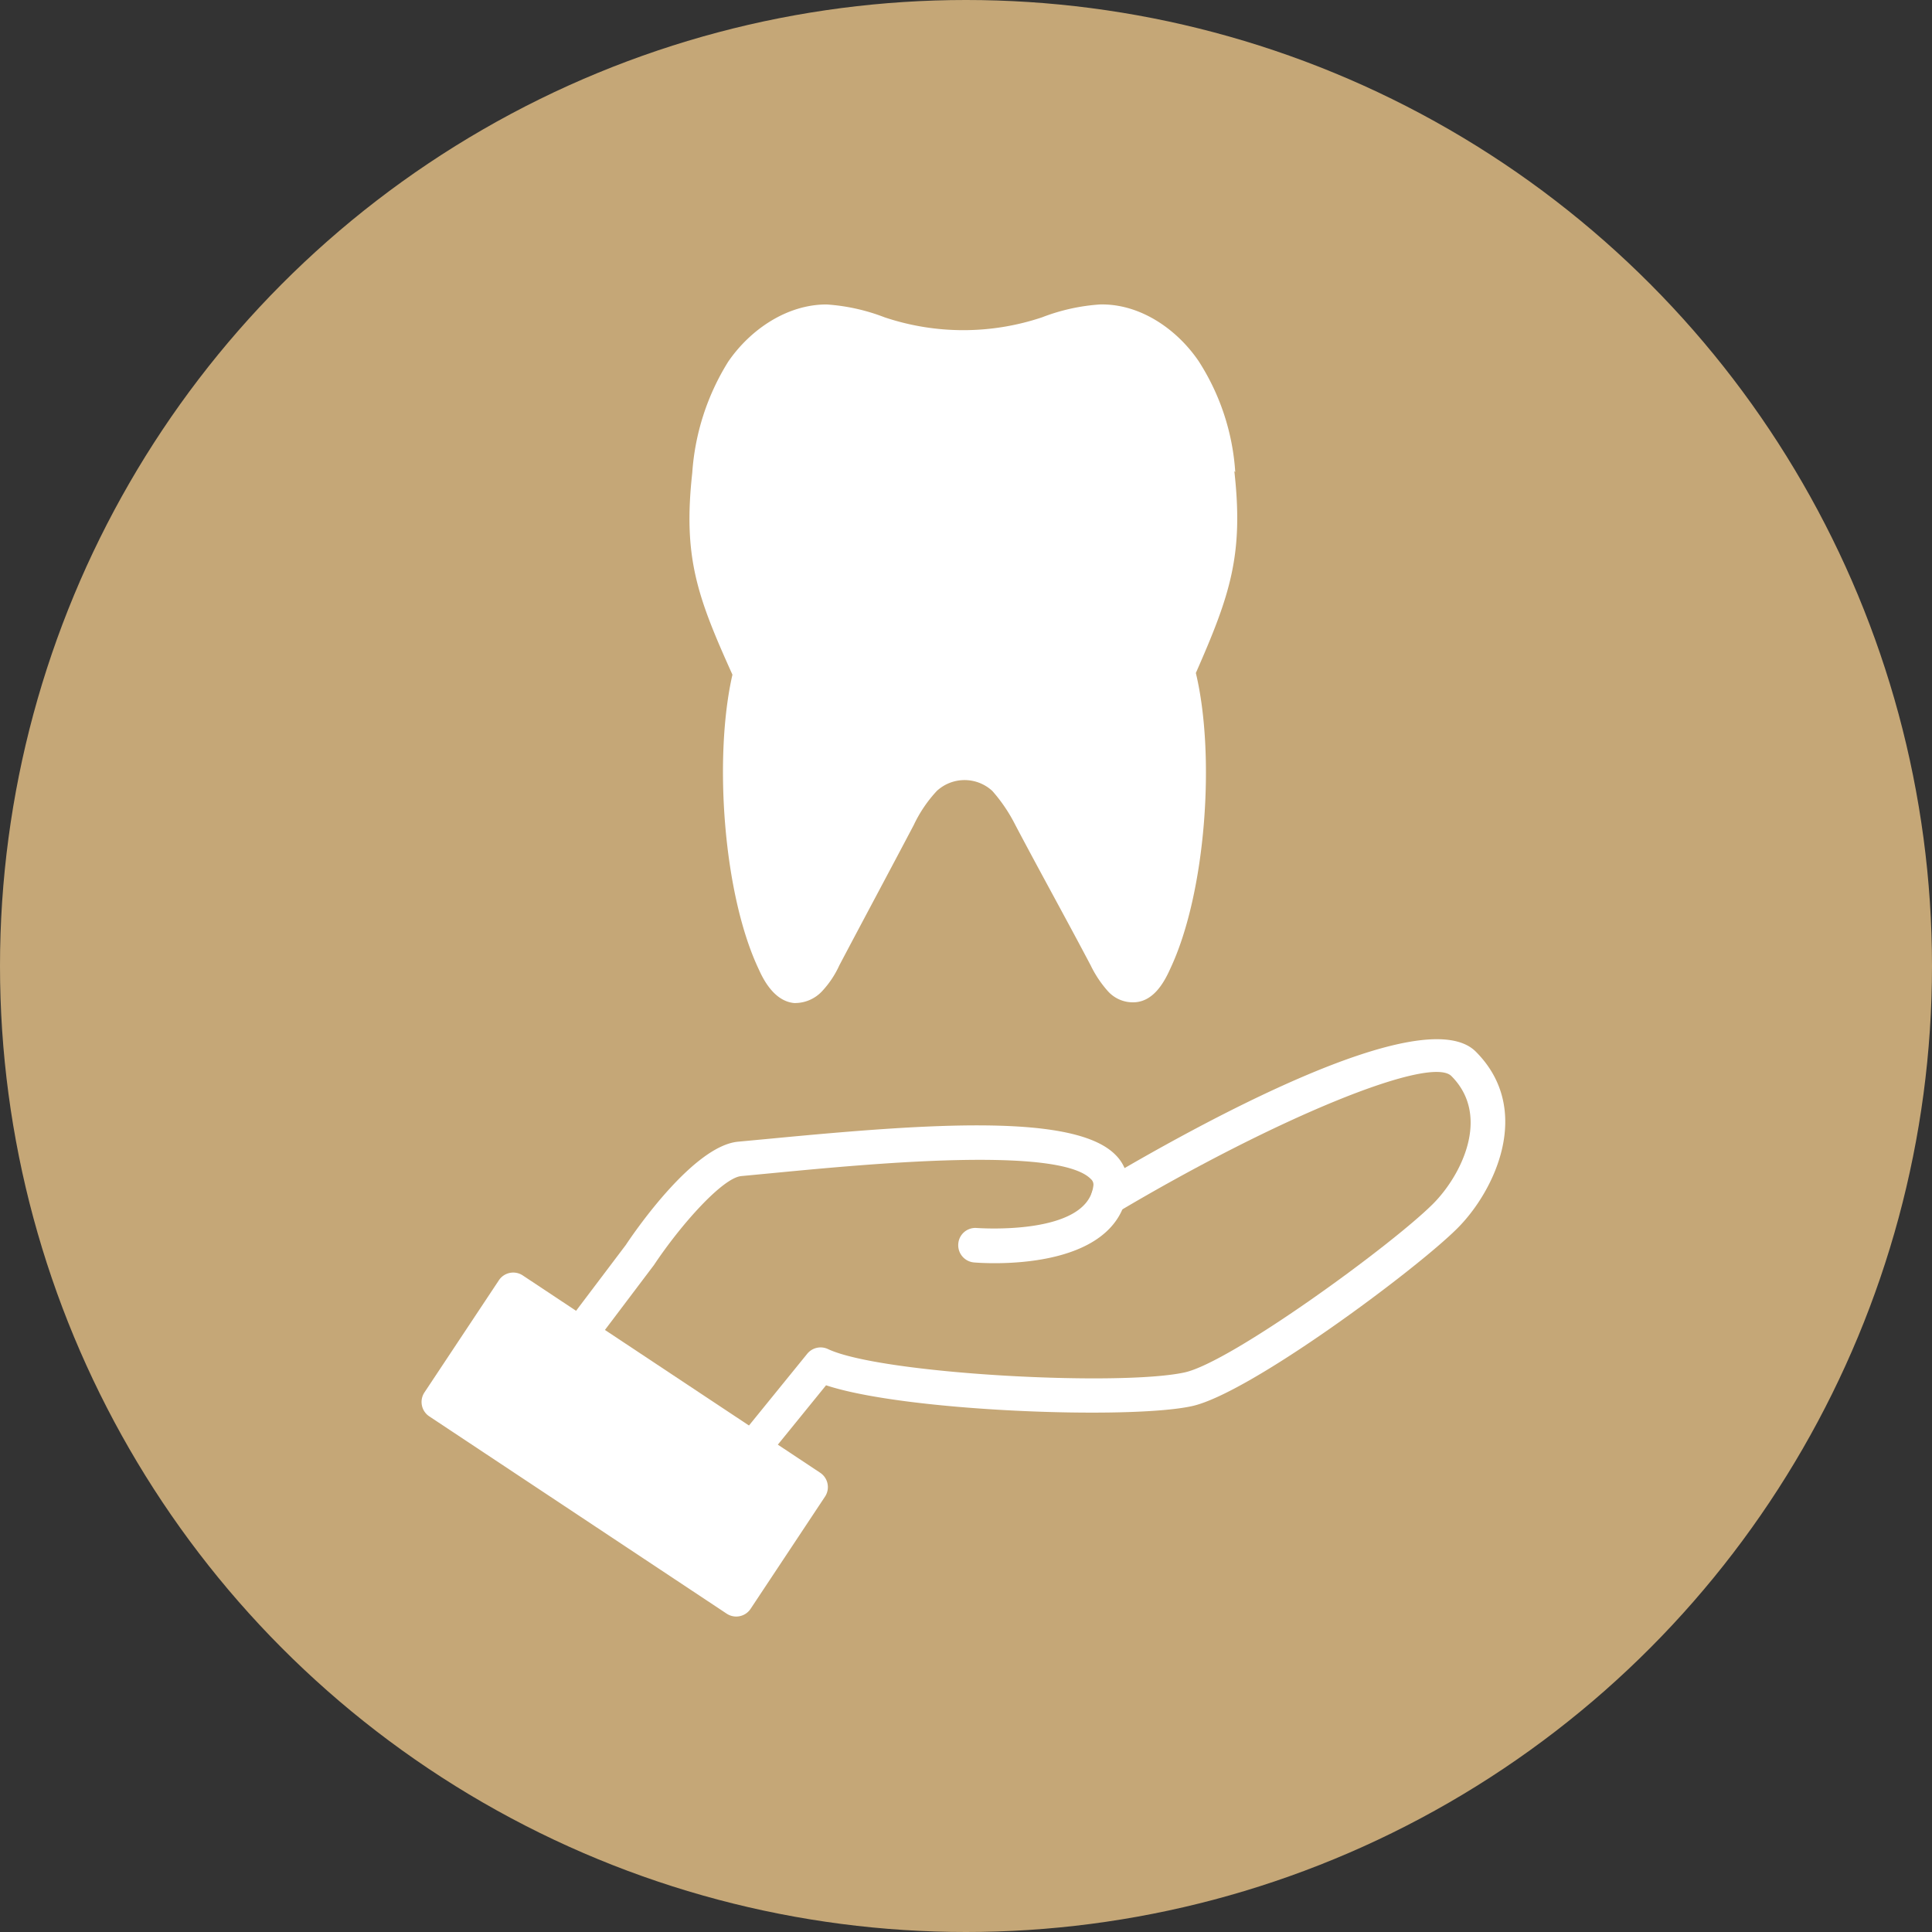 <?xml version="1.0" encoding="UTF-8"?>
<svg xmlns="http://www.w3.org/2000/svg" width="165" height="165" viewBox="0 0 165 165">
  <rect x="0" y="0" width="165" height="165" fill="#333333" stroke="none"/>
  <g id="bous_icon_angstpatienten" transform="translate(651 -1827)">
    <g id="Gruppe_263" data-name="Gruppe 263">
      <g id="Gruppe_252" data-name="Gruppe 252">
        <circle id="Ellipse_9" data-name="Ellipse 9" cx="82.5" cy="82.5" r="82.5" transform="translate(-651 1827)" fill="#c5a777"></circle>
        <g id="Gruppe_243" data-name="Gruppe 243" transform="translate(-650.723 1820.264)">
          <path id="Pfad_291" data-name="Pfad 291" d="M78.2,31.96a19.841,19.841,0,0,0-3.139-9.493c-1.9-2.775-5.039-4.892-8.4-4.82a16.808,16.808,0,0,0-4.965,1.1,21.159,21.159,0,0,1-13.438,0,16.808,16.808,0,0,0-4.965-1.1c-3.36,0-6.5,2.119-8.4,4.892a20.568,20.568,0,0,0-3.067,9.493c-.8,7.23.438,10.59,3.432,17.233-1.607,7.011-.8,18.768,2.263,25.194.584,1.315,1.534,2.7,2.994,2.848a3.162,3.162,0,0,0,2.41-1.022,8.2,8.2,0,0,0,1.46-2.191c2.119-4.017,4.236-7.959,6.352-11.976a11.441,11.441,0,0,1,1.972-2.92,3.492,3.492,0,0,1,4.748,0,13.734,13.734,0,0,1,1.97,2.92c2.119,4.017,4.31,7.959,6.427,11.976a9.533,9.533,0,0,0,1.46,2.191,2.861,2.861,0,0,0,2.41.95c1.46-.147,2.338-1.534,2.922-2.848,3.067-6.5,3.87-18.257,2.189-25.267,2.922-6.645,4.091-10.078,3.287-17.233Z" transform="translate(27.018 15.091)" fill="#fff"></path>
          <path id="Pfad_292" data-name="Pfad 292" d="M27.232,74.739a1.476,1.476,0,0,1-1.176-2.364l5.08-6.723c.9-1.356,5.844-8.484,9.6-8.824l2.933-.275c13.478-1.289,25.862-2.15,29.318,1.429a3.551,3.551,0,0,1,1,3.022c-.935,7.132-12.612,6.18-13.115,6.137a1.475,1.475,0,0,1-1.338-1.6,1.46,1.46,0,0,1,1.6-1.34c.1,0,9.371.692,9.931-3.584a.627.627,0,0,0-.2-.59c-2.757-2.855-19.074-1.293-26.916-.542L41,59.766c-1.568.143-5.093,4.052-7.456,7.594l-5.13,6.794a1.474,1.474,0,0,1-1.178.586" transform="translate(22.031 47.412)" fill="#fff"></path>
          <path id="Pfad_293" data-name="Pfad 293" d="M35.169,87.9a1.474,1.474,0,0,1-1.143-2.4l5.82-7.167a1.473,1.473,0,0,1,1.772-.4c4.534,2.139,24.9,3.206,30.458,1.994C76.044,79.06,89.76,69.06,93.29,65.531c2.412-2.414,4.972-7.51,1.568-10.916-1.8-1.8-14.881,3.531-28.554,11.657A1.474,1.474,0,0,1,64.8,63.737C72.972,58.878,92.47,48.057,96.943,52.53c4.924,4.928,1.651,11.868-1.57,15.087C91.8,71.186,77.615,81.735,72.7,82.806c-5.3,1.16-24.469.469-31.246-1.781l-5.143,6.332a1.468,1.468,0,0,1-1.147.545" transform="translate(28.818 44.019)" fill="#fff"></path>
          <path id="Pfad_294" data-name="Pfad 294" d="M46.132,91.589a1.487,1.487,0,0,1-.814-.245l-25.4-16.851a1.474,1.474,0,0,1-.414-2.044l6.356-9.577a1.471,1.471,0,0,1,2.043-.414L53.3,79.307a1.472,1.472,0,0,1,.412,2.043L47.36,90.928a1.472,1.472,0,0,1-.935.631,1.57,1.57,0,0,1-.293.03" transform="translate(16.468 53.206)" fill="#fff"></path>
        </g>
      </g>
    </g>
  </g>
</svg>
